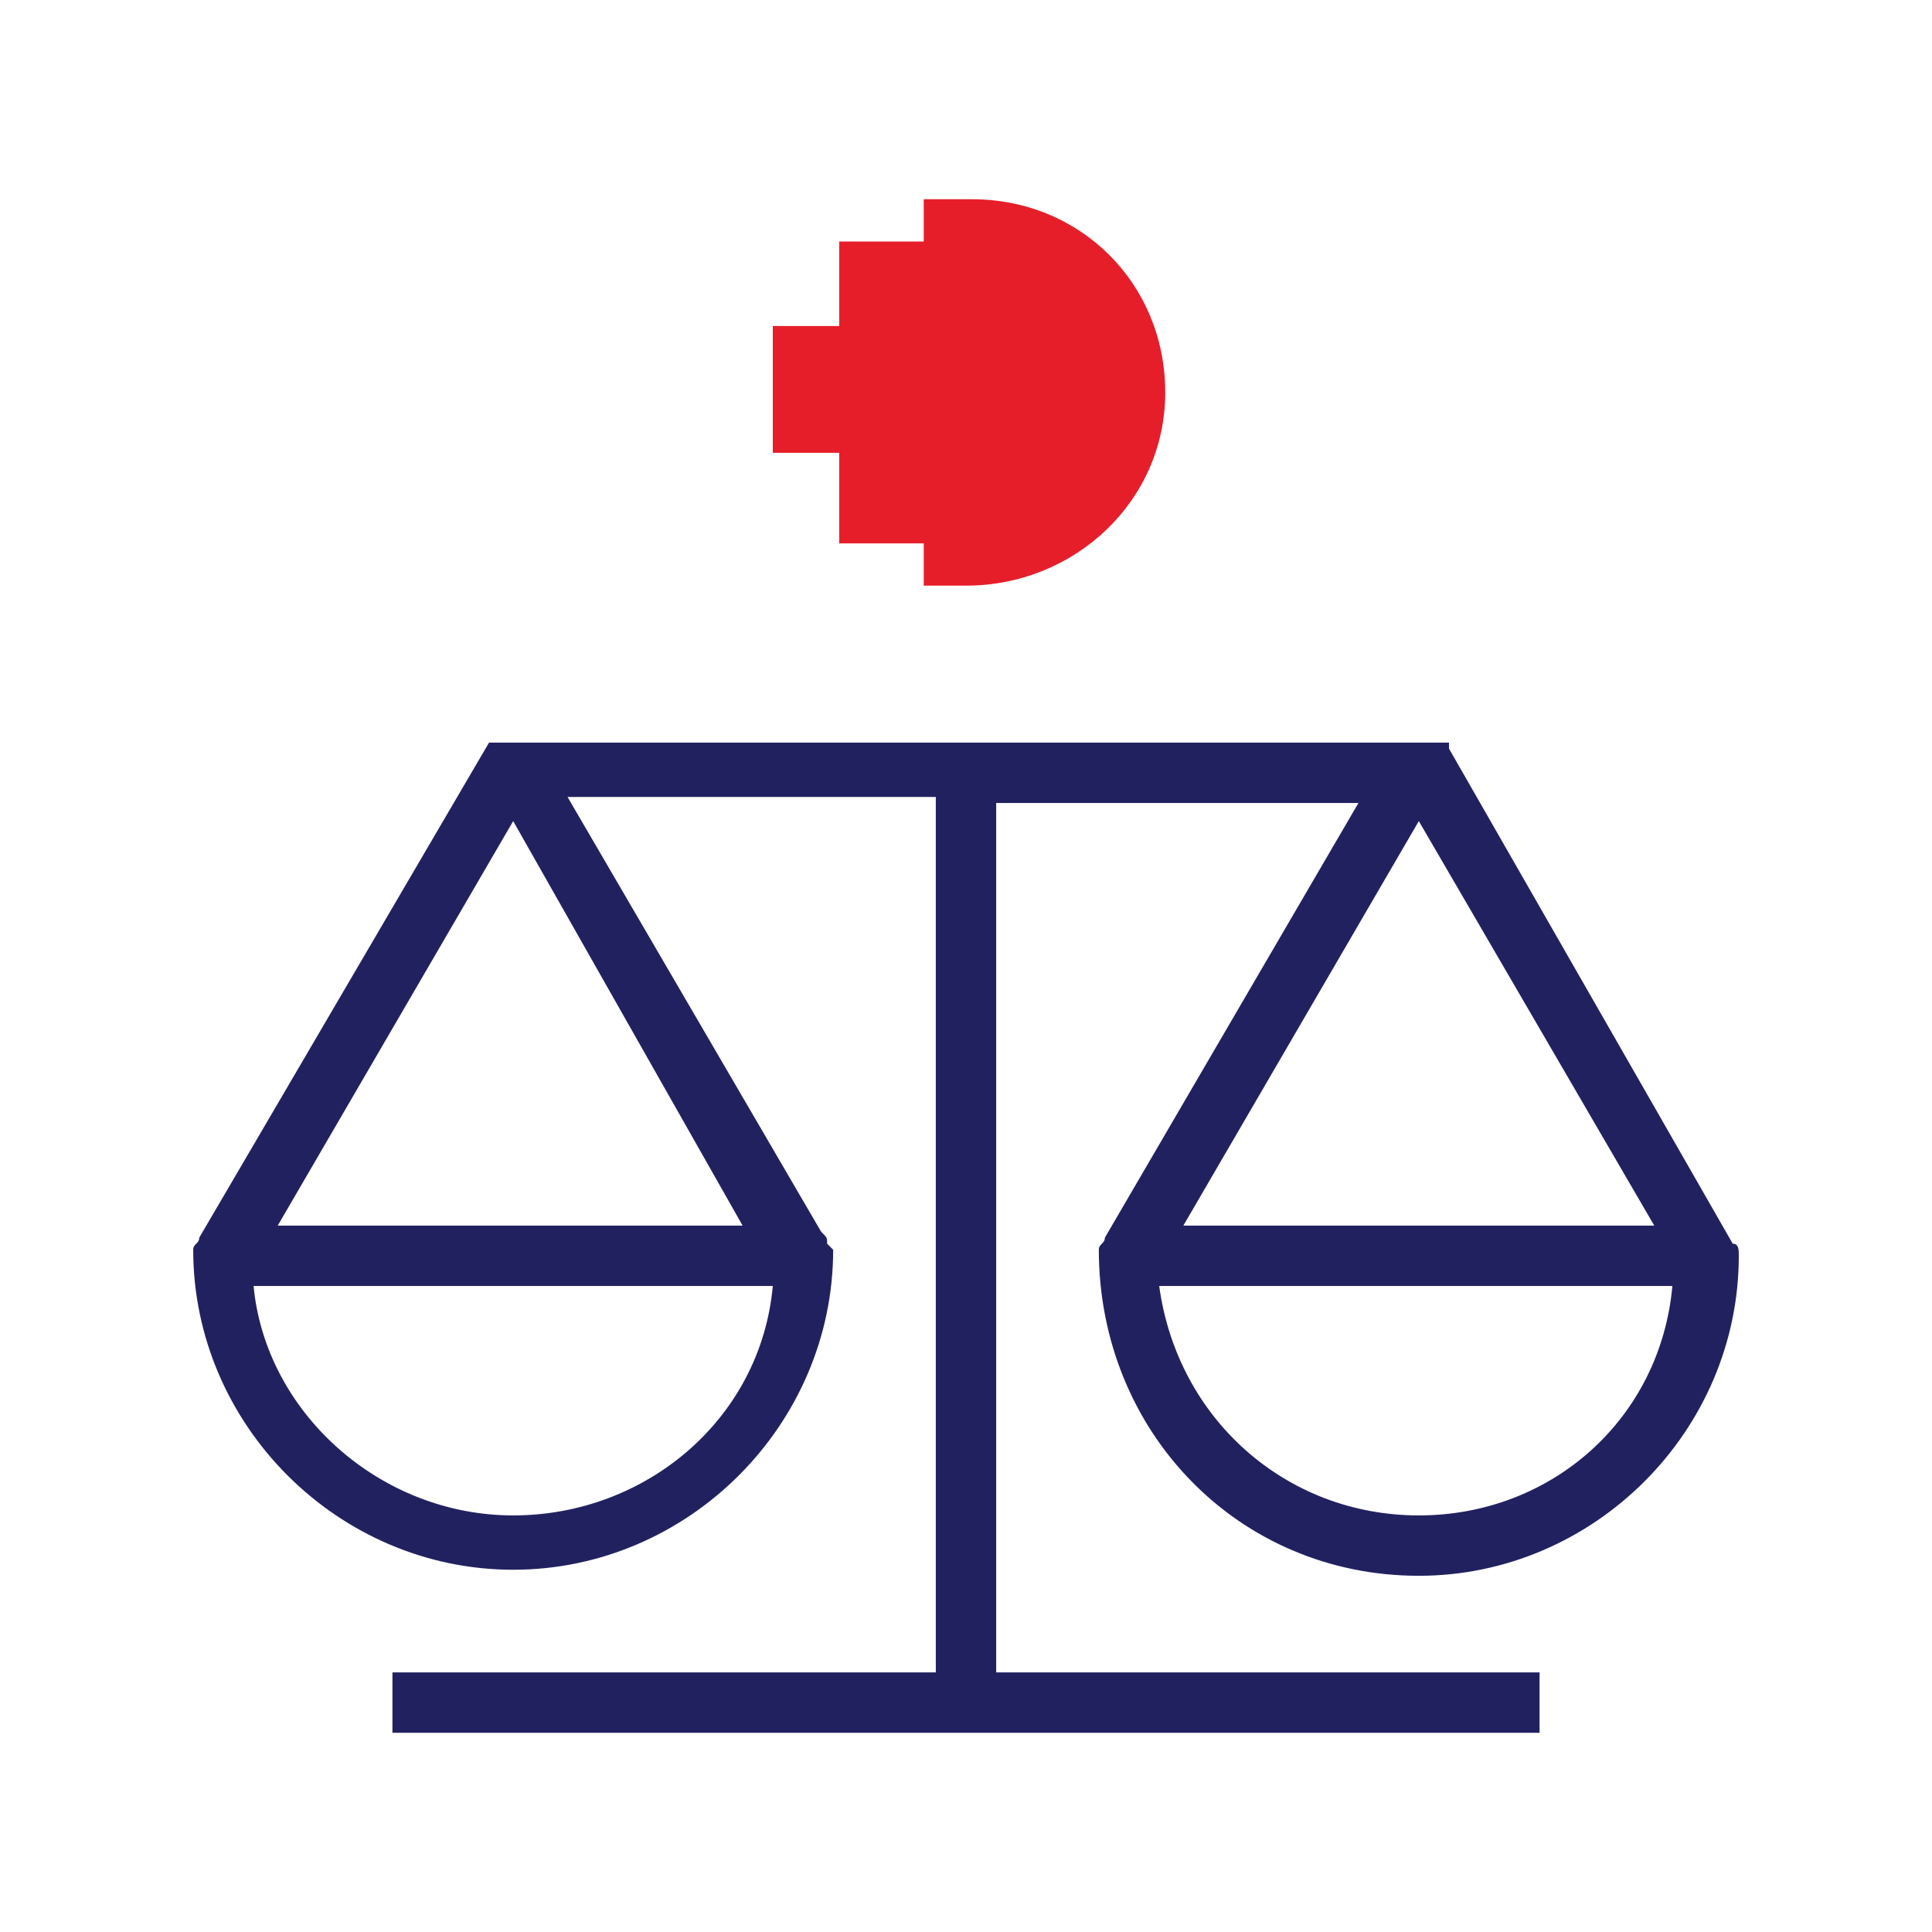 <?xml version="1.0" encoding="utf-8"?>
<!-- Generator: Adobe Illustrator 23.1.1, SVG Export Plug-In . SVG Version: 6.00 Build 0)  -->
<svg version="1.1" id="Layer_1" xmlns="http://www.w3.org/2000/svg" xmlns:xlink="http://www.w3.org/1999/xlink" x="0px" y="0px"
	 viewBox="0 0 32 32" style="enable-background:new 0 0 32 32;" xml:space="preserve">
<style type="text/css">
	.st0{fill:#222160;}
	.st1{fill:#E61E2A;}
</style>
<title>Icon_Law</title>
<path class="st0" d="M23.5,26.1c2.9,0,5.3-2.4,5.3-5.3l0,0c0-0.1,0-0.2-0.1-0.2L24,12.4v-0.1H8.2l0,0H8.1l-4.8,8.2
	c0,0.1-0.1,0.1-0.1,0.2l0,0c0,2.9,2.4,5.3,5.3,5.3c2.9,0,5.3-2.4,5.3-5.3l-0.1-0.1c0-0.1,0-0.1-0.1-0.2l-4.2-7.2h6.1v14.5h-9v1h19
	v-1h-9V13.3h6l-4.2,7.2c0,0.1-0.1,0.1-0.1,0.2h0C18.2,23.7,20.5,26.1,23.5,26.1C23.5,26.1,23.5,26.1,23.5,26.1z M23.5,25.1
	c-2.2,0-4-1.6-4.3-3.8h8.5C27.5,23.5,25.7,25.1,23.5,25.1z M19.6,20.3l3.9-6.7l3.9,6.7L19.6,20.3z M8.5,13.6l3.8,6.7H4.6L8.5,13.6z
	 M8.5,25.1c-2.2,0-4.1-1.7-4.3-3.8h8.6C12.6,23.5,10.7,25.1,8.5,25.1L8.5,25.1z"/>
<path class="st1" d="M15.3,3.3V4h-1.4v1.4h-1.1v2.1h1.1V9h1.4v0.7H16c1.8,0,3.3-1.4,3.3-3.2c0-1.8-1.4-3.2-3.2-3.2L15.3,3.3
	L15.3,3.3z"/>
</svg>
